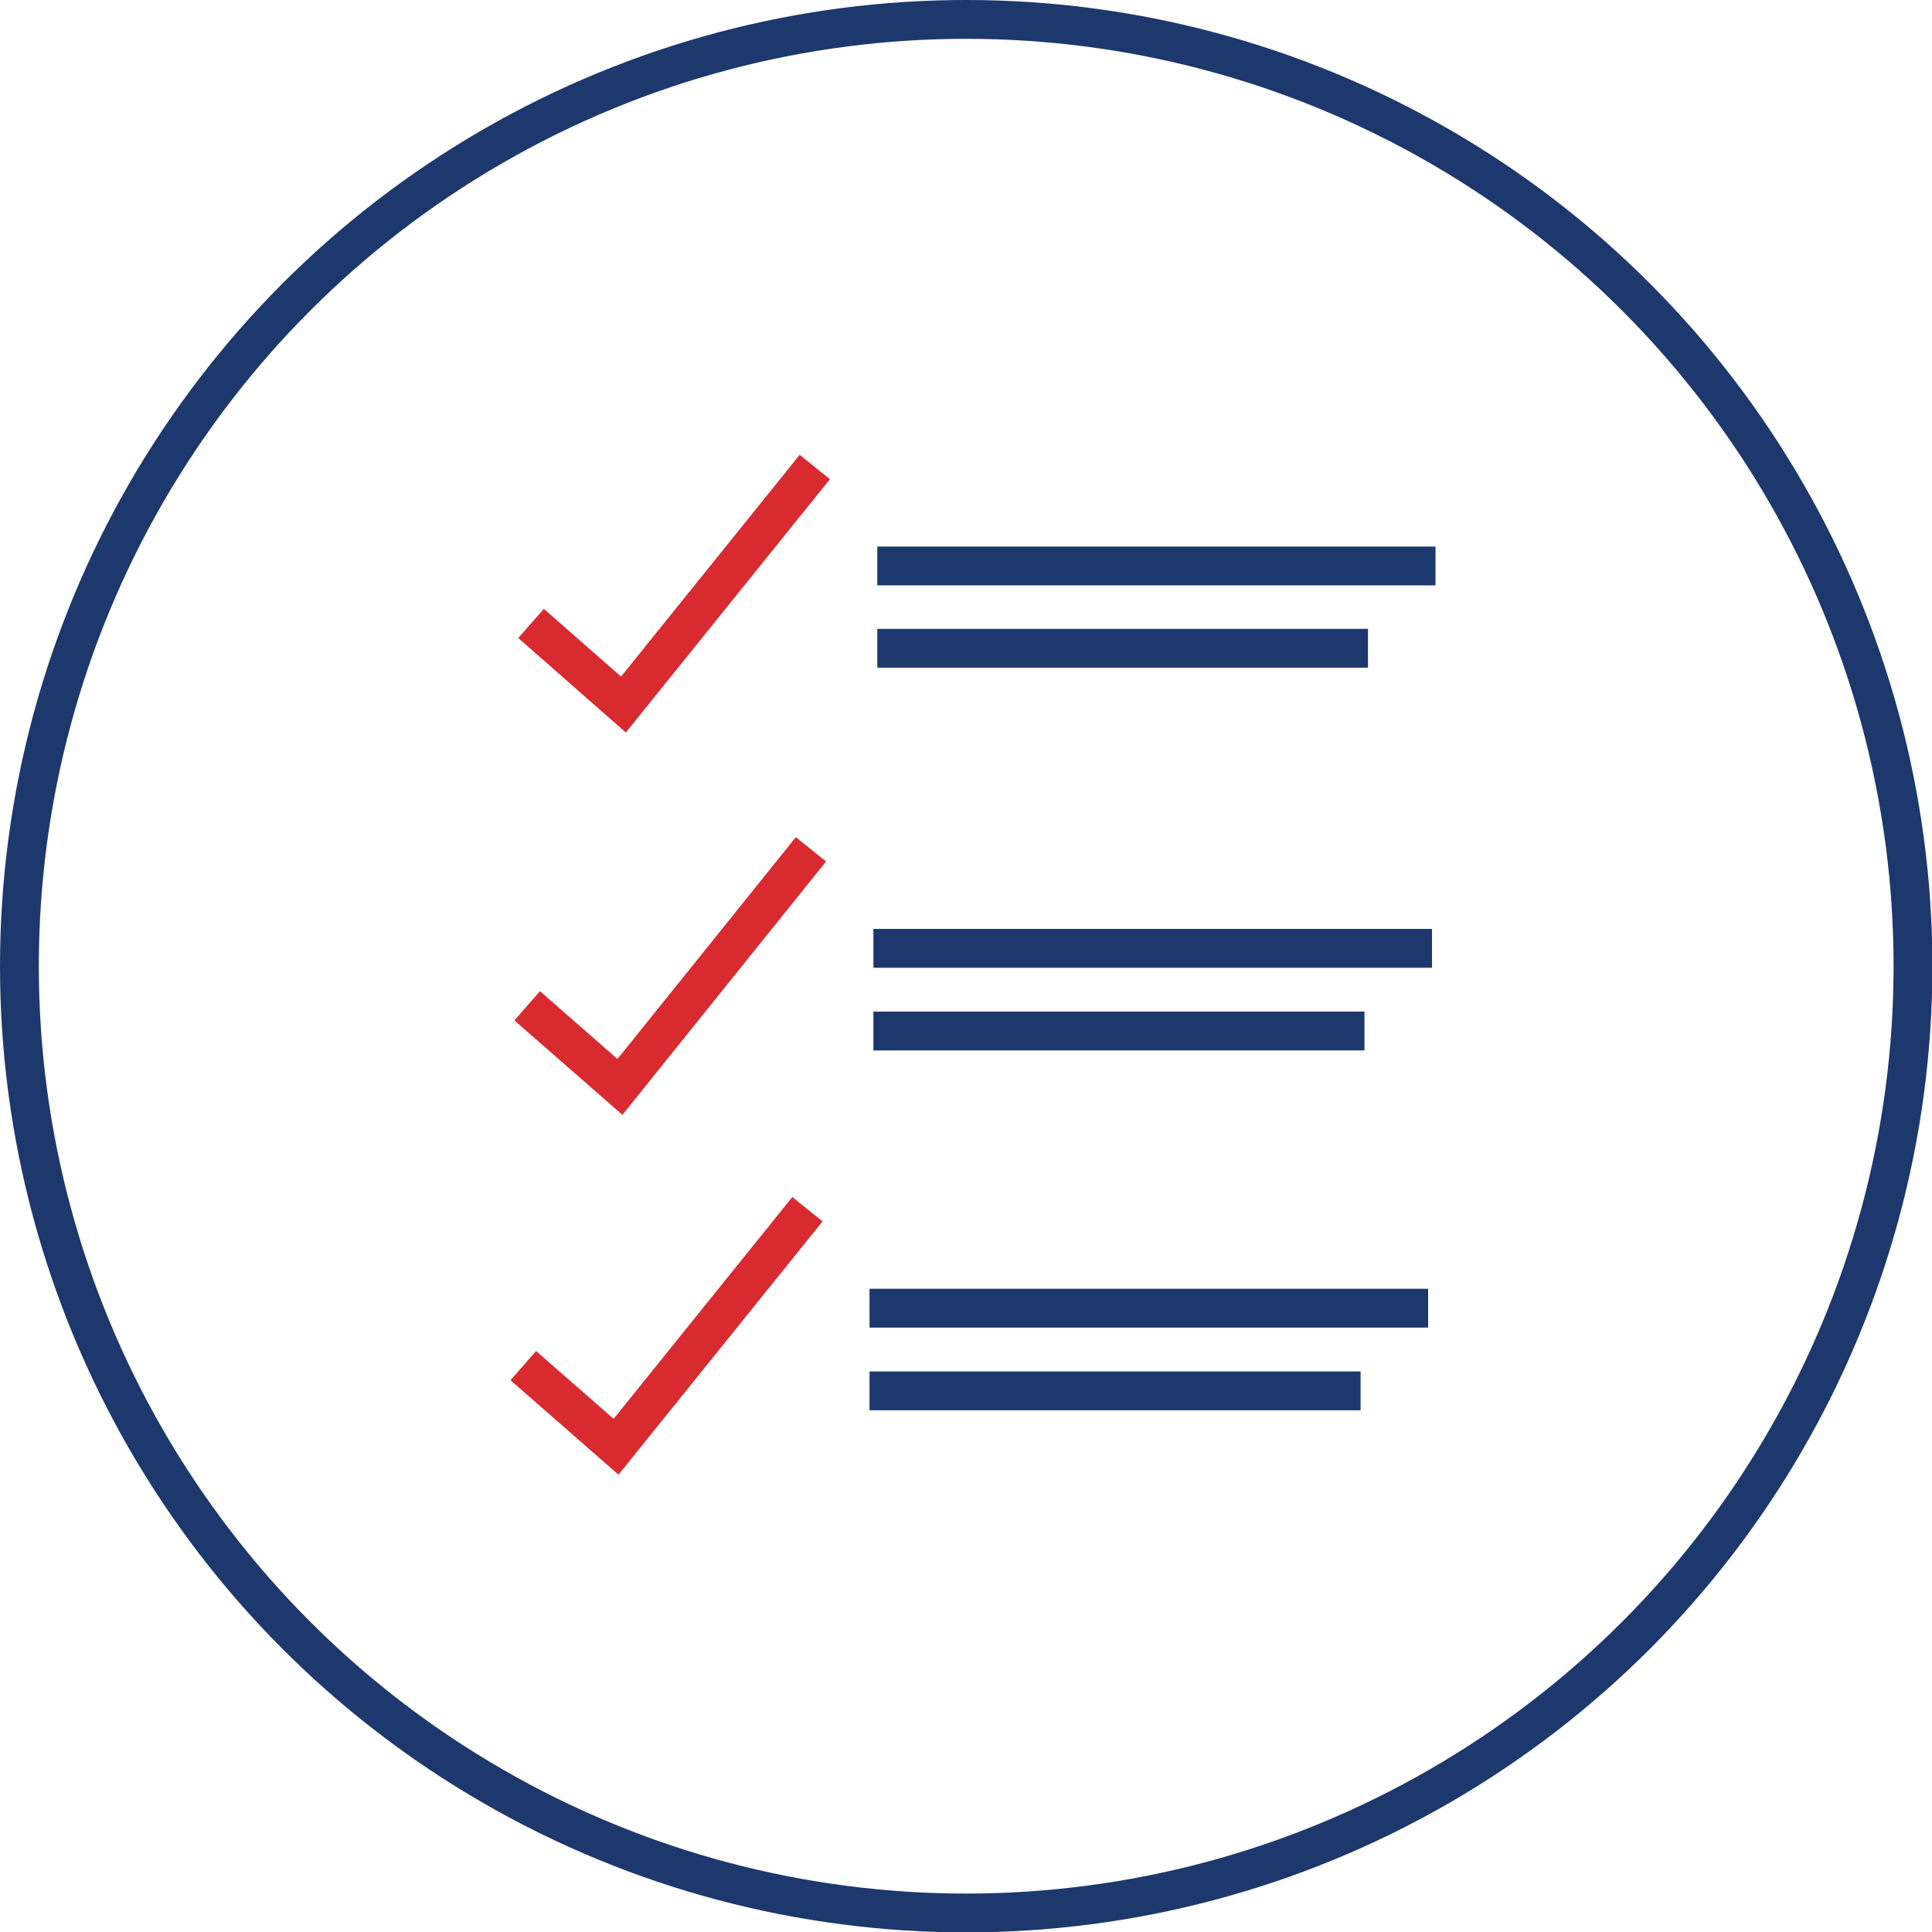 <?xml version="1.0" encoding="UTF-8"?>
<svg xmlns="http://www.w3.org/2000/svg" id="Layer_2" viewBox="0 0 49.77 49.77">
  <defs>
    <style>.cls-1{stroke:#d82a2f;}.cls-1,.cls-2{fill:none;stroke-miterlimit:10;}.cls-2{stroke:#1d386d;}</style>
  </defs>
  <g id="Layer_1-2">
    <circle class="cls-2" cx="24.89" cy="24.89" r="24.39"></circle>
    <polyline class="cls-1" points="13.68 16.06 16.06 18.15 20.99 12.03"></polyline>
    <line class="cls-2" x1="22.6" y1="14.58" x2="36.98" y2="14.58"></line>
    <line class="cls-2" x1="22.6" y1="16.7" x2="35.24" y2="16.7"></line>
    <polyline class="cls-1" points="13.58 25.91 15.97 28 20.89 21.88"></polyline>
    <line class="cls-2" x1="22.5" y1="24.43" x2="36.89" y2="24.43"></line>
    <line class="cls-2" x1="22.5" y1="26.56" x2="35.15" y2="26.56"></line>
    <polyline class="cls-1" points="13.48 35.18 15.87 37.27 20.8 31.15"></polyline>
    <line class="cls-2" x1="22.4" y1="33.7" x2="36.79" y2="33.7"></line>
    <line class="cls-2" x1="22.4" y1="35.83" x2="35.05" y2="35.83"></line>
  </g>
</svg>
